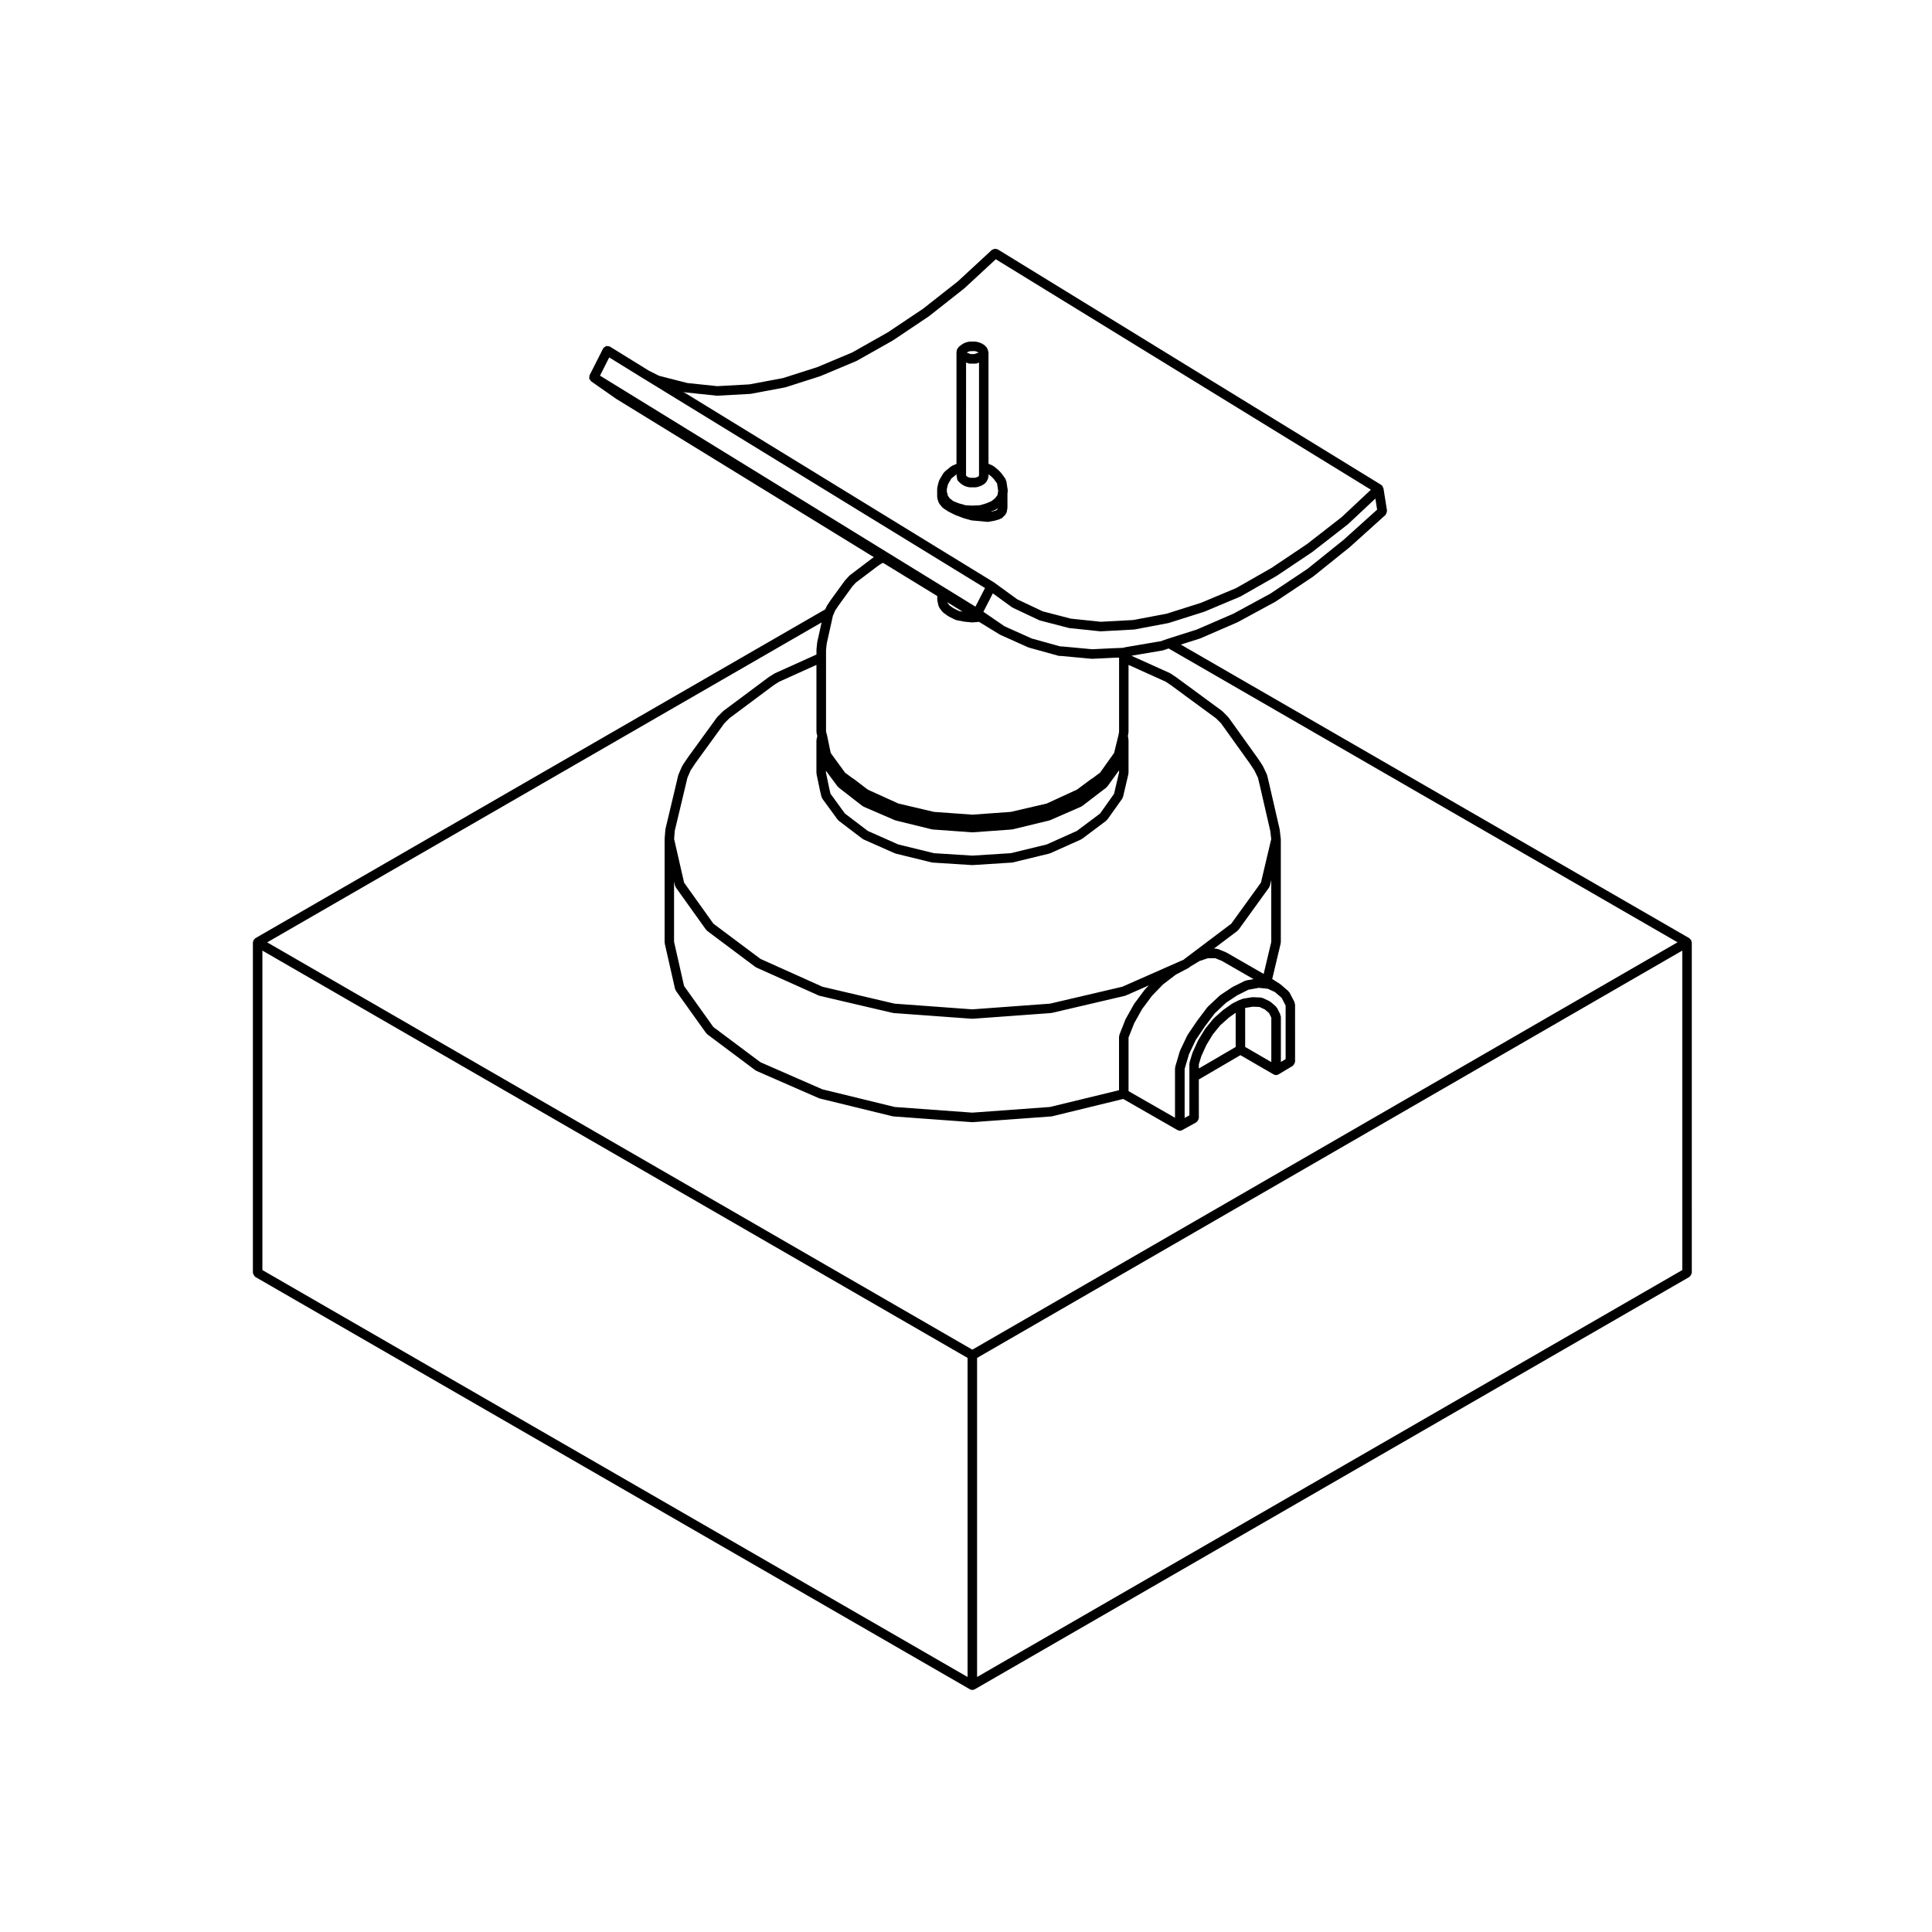 <?xml version="1.0" encoding="UTF-8"?>
<!-- Uploaded to: SVG Repo, www.svgrepo.com, Generator: SVG Repo Mixer Tools -->
<svg fill="#000000" width="800px" height="800px" version="1.1" viewBox="144 144 512 512" xmlns="http://www.w3.org/2000/svg">
 <g>
  <path d="m592.2 393.28c-0.023-0.055 0.004-0.117-0.023-0.172-0.035-0.055-0.102-0.059-0.137-0.105-0.07-0.09-0.125-0.152-0.223-0.223-0.047-0.039-0.051-0.105-0.105-0.137l-134.78-77.82 5.023-1.594c0.016-0.004 0.02-0.02 0.031-0.023 0.031-0.012 0.059-0.012 0.09-0.02l9.824-4.254c0.016-0.004 0.016-0.023 0.031-0.035 0.023-0.012 0.051-0.004 0.07-0.016l9.922-5.379c0.016-0.012 0.016-0.031 0.031-0.039 0.023-0.012 0.051-0.004 0.07-0.02l9.922-6.609c0.016-0.012 0.016-0.035 0.031-0.047 0.02-0.012 0.039-0.004 0.059-0.02l9.633-7.742c0.012-0.012 0.012-0.023 0.02-0.035 0.012-0.012 0.023-0.004 0.035-0.016l9.445-8.504c0.035-0.031 0.023-0.086 0.059-0.117 0.109-0.125 0.145-0.273 0.207-0.434 0.055-0.156 0.109-0.281 0.105-0.441 0-0.051 0.047-0.09 0.035-0.137l-0.945-5.953c-0.004-0.02-0.023-0.031-0.031-0.047-0.023-0.121-0.121-0.203-0.176-0.312-0.055-0.105-0.039-0.223-0.117-0.312-0.035-0.035-0.09-0.023-0.121-0.055-0.039-0.035-0.059-0.082-0.105-0.105-0.016-0.012-0.016-0.039-0.035-0.051l-101.66-62.438c-0.105-0.066-0.223-0.023-0.328-0.055-0.152-0.047-0.277-0.086-0.434-0.07-0.176 0.012-0.312 0.082-0.465 0.168-0.098 0.051-0.207 0.031-0.293 0.105l-8.957 8.293-9.234 7.273-9.375 6.281-9.445 5.34-9.309 3.906-9.039 2.887-8.918 1.672-8.508 0.469-7.949-0.832-7.508-1.926-2.629-1.32-10.375-6.41c-0.02-0.012-0.039 0-0.059-0.012-0.016-0.012-0.02-0.031-0.035-0.039-0.133-0.07-0.273-0.016-0.406-0.035-0.172-0.023-0.332-0.09-0.504-0.039-0.145 0.039-0.238 0.168-0.359 0.262-0.125 0.098-0.289 0.125-0.371 0.273-0.012 0.02 0 0.039-0.012 0.059-0.012 0.016-0.031 0.02-0.039 0.035l-3.594 7.09c-0.066 0.121-0.012 0.258-0.031 0.383-0.023 0.152-0.102 0.293-0.07 0.441 0.004 0.031 0.02 0.051 0.031 0.082 0.039 0.141 0.156 0.227 0.242 0.344 0.086 0.117 0.105 0.266 0.227 0.352l6.609 4.629c0.016 0.012 0.031 0.004 0.047 0.016 0.012 0.004 0.012 0.02 0.02 0.023l68.258 41.945-0.492 0.344c-0.012 0.004-0.004 0.016-0.016 0.023-0.004 0.004-0.016 0-0.023 0.004l-5.859 4.445c-0.035 0.023-0.031 0.074-0.059 0.105-0.035 0.031-0.082 0.02-0.105 0.051l-1.039 1.133c-0.02 0.02-0.012 0.051-0.023 0.07-0.02 0.02-0.051 0.02-0.066 0.039l-3.777 5.195c-0.004 0.012 0 0.02-0.004 0.031-0.012 0.012-0.02 0.004-0.023 0.016l-0.945 1.414c-0.023 0.039-0.004 0.086-0.023 0.121-0.02 0.035-0.07 0.047-0.09 0.09l-0.316 0.734-151.06 87.172c-0.055 0.031-0.059 0.102-0.105 0.137-0.098 0.07-0.152 0.125-0.223 0.223-0.039 0.047-0.105 0.051-0.137 0.105s0 0.109-0.02 0.172c-0.047 0.105-0.07 0.188-0.086 0.301-0.004 0.059-0.066 0.098-0.066 0.156v87.57c0 0.066 0.059 0.102 0.066 0.156 0.023 0.168 0.102 0.289 0.18 0.434 0.086 0.141 0.145 0.266 0.281 0.363 0.047 0.039 0.051 0.105 0.105 0.137l189.4 109.29h0.012c0.188 0.105 0.402 0.168 0.621 0.168 0.215 0 0.434-0.059 0.621-0.168h0.012l189.4-109.29c0.055-0.031 0.059-0.102 0.105-0.137 0.133-0.102 0.195-0.223 0.281-0.363 0.086-0.145 0.156-0.266 0.18-0.434 0.004-0.059 0.066-0.098 0.066-0.156l-0.004-87.574c0-0.066-0.059-0.102-0.066-0.156-0.02-0.113-0.043-0.195-0.082-0.301zm-222.32-93.871 0.91-0.992 5.738-4.348 0.867-0.605 0.609-0.309 14.383 8.805v1.09c0 0.059 0.055 0.098 0.066 0.152 0.004 0.055-0.039 0.105-0.023 0.16l0.102 0.371 0.176 0.812c0.023 0.105 0.109 0.16 0.156 0.258 0.035 0.07 0.004 0.152 0.055 0.215l0.754 1.039c0.039 0.055 0.117 0.035 0.16 0.086 0.055 0.059 0.055 0.145 0.121 0.195l1.32 0.945c0.035 0.023 0.082 0.016 0.109 0.035 0.031 0.02 0.031 0.055 0.059 0.07l1.703 0.852c0.082 0.039 0.168 0.039 0.25 0.059 0.031 0.012 0.039 0.047 0.074 0.051l1.984 0.379c0.035 0.012 0.07 0.004 0.102 0.012 0.012 0 0.016 0.012 0.02 0.012l1.984 0.188c0.039 0.004 0.082 0.004 0.117 0.004s0.074 0 0.109-0.004l1.668-0.145 5.496 3.367c0.031 0.02 0.066 0.012 0.098 0.023 0.023 0.016 0.023 0.047 0.051 0.055l7.371 3.305c0.047 0.02 0.098 0.016 0.137 0.031 0.02 0.004 0.023 0.031 0.047 0.035l7.84 2.176c0.105 0.031 0.223 0.047 0.332 0.047h0.406l8.074 0.75c0.039 0.004 0.082 0.004 0.117 0.004h0.059l5.949-0.289c0.004 0 0.012-0.004 0.016-0.012 0.012 0 0.016 0.012 0.02 0.012h0.051l1.055-0.039v19.641l-0.152 0.867-1.168 4.762-3.707 5.211-1.738 1.305-0.789 0.523c-0.012 0.012-0.012 0.023-0.02 0.031-0.012 0.012-0.023 0-0.035 0.012l-3.566 2.648-8.012 3.684-9.496 2.211-10.195 0.734-10.191-0.734-9.422-2.215-8.082-3.672-3.465-2.644c-0.012-0.012-0.023 0-0.039-0.012-0.012-0.012-0.012-0.031-0.023-0.039l-0.789-0.523-1.742-1.305-3.789-5.199-0.984-4.734c-0.004-0.016-0.02-0.02-0.023-0.035 0-0.016 0.012-0.023 0.004-0.035l-0.238-0.875v-21.598l0.176-1.688 1.305-5.863 0.344-1.559 0.121-0.246c0.004-0.012-0.004-0.023 0-0.035 0.012-0.016 0.023-0.02 0.031-0.035l0.43-1.02 0.848-1.273zm-64.43-60.688 9.227 5.703h0.012l90.348 55.41-2.535 4.934-99.492-61.219zm20.16 9.25c0.051 0.012 0.102 0.012 0.145 0.02 0.012 0 0.02 0.016 0.031 0.016l8.125 0.852c0.047 0.004 0.09 0.004 0.133 0.004h0.07l8.695-0.473c0.004 0 0.012-0.004 0.016-0.004 0.051-0.004 0.102-0.004 0.145-0.016l9.07-1.703c0.016 0 0.02-0.02 0.035-0.02 0.039-0.012 0.082-0.012 0.117-0.02l9.16-2.926c0.016-0.004 0.016-0.02 0.031-0.023 0.023-0.012 0.051-0.004 0.074-0.016l9.445-3.965c0.02-0.012 0.02-0.031 0.039-0.039 0.031-0.016 0.066-0.012 0.098-0.023l9.543-5.387c0.016-0.004 0.016-0.023 0.023-0.035 0.02-0.012 0.039-0.004 0.055-0.016l9.445-6.328c0.016-0.012 0.016-0.031 0.031-0.039 0.016-0.016 0.035-0.012 0.051-0.02l9.352-7.371c0.016-0.012 0.012-0.031 0.023-0.047 0.016-0.012 0.039-0.004 0.055-0.02l8.277-7.664 99.406 61.078-7.738 7.25-9.219 7.176-9.445 6.332-9.297 5.301-9.336 3.914-9.105 2.883-8.852 1.672-8.594 0.465-7.941-0.832-7.453-1.934-6.742-3.188-6.156-4.473c-0.016-0.012-0.039 0-0.055-0.016-0.016-0.012-0.016-0.031-0.031-0.039l-82.285-50.469zm174.47 39.082-9.598 7.715-9.82 6.551-9.805 5.32-9.73 4.211-7.684 2.438c-0.004 0-0.004 0.012-0.016 0.012-0.004 0.004-0.012 0-0.016 0l-1.805 0.629-9.332 1.582c-0.023 0.004-0.035 0.035-0.059 0.039-0.031 0.004-0.051-0.02-0.082-0.012l-0.52 0.145-2.207 0.09h-0.047c-0.012 0-0.02 0.012-0.031 0.012-0.012 0-0.016-0.012-0.031-0.012l-5.863 0.281-8.035-0.746c-0.023-0.004-0.039 0.02-0.066 0.02-0.02-0.004-0.035-0.023-0.055-0.023h-0.297l-7.578-2.102-7.199-3.234-5.594-3.836 2.504-4.883 5.043 3.668c0.047 0.031 0.098 0.02 0.141 0.047 0.031 0.02 0.031 0.059 0.066 0.074l6.992 3.305c0.051 0.023 0.105 0.02 0.156 0.035 0.031 0.012 0.035 0.047 0.066 0.051l7.652 1.984c0.051 0.012 0.105 0.016 0.152 0.02 0.016 0 0.02 0.016 0.031 0.016l8.121 0.852c0.047 0.004 0.09 0.004 0.133 0.004h0.07l8.785-0.473c0.004 0 0.012-0.004 0.016-0.004 0.051-0.004 0.105-0.004 0.152-0.016l8.973-1.699c0.016-0.004 0.02-0.02 0.035-0.023 0.035-0.004 0.074-0.004 0.105-0.016l9.262-2.934c0.012-0.004 0.016-0.02 0.031-0.023 0.023-0.012 0.055-0.004 0.082-0.016l9.445-3.965c0.02-0.012 0.023-0.035 0.047-0.047 0.031-0.016 0.066-0.004 0.098-0.023l9.445-5.379c0.012-0.004 0.012-0.02 0.02-0.023 0.02-0.016 0.039-0.012 0.059-0.02l9.445-6.332c0.016-0.012 0.016-0.031 0.023-0.039 0.016-0.012 0.031-0.004 0.047-0.016l9.344-7.269c0.016-0.016 0.016-0.035 0.031-0.051s0.047-0.012 0.059-0.023l7.246-6.785 0.465 2.934zm-47.164 37.598 1.32 0.883 11.996 8.805 1.371 1.371 7.562 10.551 1.273 1.918 0.941 1.961 0.535 2.238c0 0.004 0.004 0.004 0.004 0.012l2.715 11.801 0.258 2.18-2.727 11.531-7.871 10.891-12.504 9.426c-0.023 0.02-0.02 0.055-0.047 0.082l-0.051 0.02c-0.012 0.012-0.031 0.004-0.039 0.016l-16.234 7.16-19.156 4.481-20.598 1.508-20.598-1.508-19.113-4.484-16.418-7.375-12.473-9.332-7.766-10.871-2.644-11.578 0.168-2.16 2.816-11.801v-0.004l0.539-2.254 0.855-1.977 1.258-1.891 7.652-10.543 1.387-1.387 11.773-8.781 1.422-0.891 9.844-4.445v17.789c0 0.066 0.059 0.102 0.066 0.156 0.012 0.059-0.035 0.105-0.02 0.168l0.195 0.734-0.203 0.812c-0.016 0.055 0.031 0.102 0.023 0.152-0.012 0.059-0.066 0.098-0.066 0.152v8.691c0 0.051 0.047 0.074 0.051 0.121 0.004 0.047-0.035 0.086-0.023 0.133l0.945 4.535c0 0.012 0.016 0.02 0.02 0.031 0 0.004-0.004 0.016-0.004 0.02l0.367 1.512c0.023 0.102 0.109 0.156 0.156 0.242 0.035 0.066 0.004 0.137 0.051 0.195l4.066 5.57c0.035 0.051 0.105 0.035 0.145 0.074 0.051 0.059 0.047 0.137 0.105 0.188l6.328 4.816c0.051 0.035 0.105 0.023 0.16 0.055 0.039 0.023 0.047 0.074 0.09 0.098l8.312 3.684c0.051 0.023 0.105 0.02 0.156 0.035 0.023 0.004 0.031 0.035 0.055 0.039l9.633 2.363c0.074 0.016 0.141 0.02 0.211 0.023 0.004 0 0.004 0.004 0.012 0.004l10.387 0.66c0.023 0.004 0.055 0.004 0.082 0.004 0.023 0 0.055 0 0.082-0.004l10.387-0.66c0.004 0 0.004-0.004 0.012-0.004 0.07-0.004 0.137-0.012 0.207-0.023l9.734-2.363c0.023-0.004 0.031-0.031 0.055-0.039 0.055-0.016 0.109-0.012 0.168-0.035l8.219-3.684c0.039-0.02 0.051-0.07 0.086-0.098 0.055-0.023 0.109-0.016 0.156-0.051l6.422-4.816c0.07-0.051 0.066-0.141 0.117-0.203 0.047-0.047 0.117-0.031 0.152-0.082l3.965-5.57c0.047-0.066 0.016-0.141 0.051-0.207 0.039-0.09 0.125-0.137 0.145-0.238l1.414-6.047c0.012-0.051-0.031-0.098-0.023-0.145 0.012-0.051 0.059-0.086 0.059-0.137v-8.691c0-0.039-0.035-0.059-0.039-0.102-0.004-0.039 0.031-0.07 0.023-0.105l-0.152-0.926 0.145-0.82c0.004-0.039-0.031-0.074-0.023-0.109 0.004-0.035 0.047-0.07 0.047-0.105v-17.789zm8.785 101.4 0.68-2.207 1.352-2.961 1.707-2.797 1.953-2.387 2.352-2.086 1.723-1.215v9.059l-9.766 5.707 0.004-1.113zm12.281-14.926 0.031-0.016 2.004-0.328 1.785 0.082 1.406 0.664 1.098 0.945 0.605 1.211v11.785l-6.926-4.016zm9.332 1.996c-0.02-0.102 0.023-0.195-0.02-0.293l-0.852-1.703c-0.039-0.082-0.133-0.098-0.188-0.16-0.055-0.074-0.051-0.172-0.117-0.23l-1.414-1.223c-0.051-0.039-0.109-0.023-0.168-0.055-0.051-0.035-0.059-0.105-0.109-0.125l-1.793-0.852c-0.086-0.039-0.168 0.012-0.25-0.016-0.09-0.02-0.141-0.105-0.238-0.105l-2.172-0.098c-0.039 0.004-0.082 0.039-0.117 0.051-0.051 0-0.09-0.039-0.141-0.035l-2.266 0.383c-0.051 0.012-0.07 0.059-0.109 0.07-0.051 0.016-0.098-0.02-0.141 0l-0.945 0.371c-0.02 0.012-0.023 0.031-0.039 0.039-0.023 0.012-0.047-0.004-0.066 0.004l-1.512 0.754c-0.035 0.016-0.035 0.059-0.066 0.082-0.035 0.016-0.07 0-0.102 0.02l-2.266 1.602c-0.02 0.016-0.02 0.047-0.039 0.059-0.02 0.016-0.051 0.004-0.07 0.023l-2.453 2.176c-0.031 0.023-0.02 0.07-0.051 0.102-0.023 0.031-0.066 0.02-0.09 0.051l-2.082 2.551c-0.02 0.023-0.012 0.059-0.023 0.086-0.02 0.023-0.059 0.023-0.074 0.055l-1.793 2.934c-0.016 0.023 0 0.055-0.016 0.082-0.012 0.031-0.051 0.031-0.059 0.059l-1.414 3.113c-0.016 0.031 0.012 0.059-0.004 0.086-0.012 0.031-0.047 0.039-0.055 0.07l-0.75 2.453c-0.02 0.07 0.031 0.125 0.02 0.191-0.012 0.07-0.074 0.105-0.074 0.176v13.707l-1.258 0.695v-12.988l1.152-3.906 1.797-3.777 2.484-3.68 2.543-3.367 2.977-2.797 2.957-1.969 2.988-1.5 2.762-0.5 2.363 0.246 1.918 0.875 1.758 1.523 1.066 2.055v14.188l-1.258 0.754v-12.043c-0.02-0.094-0.109-0.164-0.133-0.262zm-61.07 24.242-20.566 1.5-20.566-1.5-19.172-4.68-16.414-7.18-12.469-9.324-7.766-10.871-2.656-11.719v-15.973l0.25 1.098c0.023 0.105 0.109 0.16 0.156 0.25 0.035 0.066 0.004 0.141 0.051 0.203l8.031 11.238c0.039 0.051 0.105 0.035 0.152 0.082 0.055 0.059 0.055 0.145 0.117 0.195l12.75 9.543c0.047 0.035 0.105 0.023 0.145 0.051 0.039 0.023 0.047 0.074 0.09 0.098l16.625 7.461c0.059 0.023 0.121 0.02 0.18 0.039 0.02 0.004 0.031 0.031 0.051 0.035l19.367 4.527c0.059 0.016 0.117 0.016 0.176 0.02 0.004 0 0.012 0.012 0.016 0.012l20.781 1.516c0.035 0.004 0.066 0.004 0.098 0.004s0.059 0 0.098-0.004l20.781-1.516c0.004 0 0.012-0.012 0.016-0.012 0.059-0.004 0.117-0.004 0.176-0.02l19.367-4.527c0.023-0.004 0.031-0.031 0.055-0.039 0.055-0.016 0.109-0.012 0.168-0.035l6.133-2.699-1.023 1.055c-0.02 0.023-0.012 0.059-0.031 0.082-0.02 0.023-0.055 0.02-0.074 0.047l-2.742 3.68c-0.02 0.023-0.004 0.059-0.02 0.086-0.02 0.023-0.055 0.023-0.07 0.055l-2.172 3.879c-0.016 0.031 0.004 0.059-0.012 0.09s-0.055 0.035-0.066 0.066l-1.605 4.062c-0.035 0.082 0.02 0.156 0.004 0.242-0.02 0.082-0.098 0.133-0.098 0.223v14.219zm20.844-18.441 1.492-3.769 2.082-3.719 2.641-3.547 2.922-3.012 3.394-2.594 3.516-1.848c0.082-0.039 0.09-0.133 0.156-0.188l2.613-1.57 2.231-0.742h1.914l1.754 0.715 8.395 4.828-2.004 0.363c-0.066 0.012-0.098 0.082-0.156 0.105-0.059 0.016-0.121-0.02-0.18 0.012l-3.211 1.605c-0.023 0.016-0.031 0.051-0.055 0.066-0.023 0.016-0.055 0-0.082 0.016l-3.117 2.074c-0.035 0.02-0.031 0.066-0.059 0.09-0.031 0.023-0.074 0.012-0.105 0.039l-3.117 2.926c-0.031 0.031-0.02 0.074-0.051 0.105-0.023 0.031-0.07 0.023-0.098 0.055l-2.641 3.496c-0.012 0.012 0 0.023-0.012 0.035-0.004 0.012-0.02 0.012-0.031 0.02l-2.555 3.777c-0.02 0.031-0.004 0.066-0.02 0.102-0.02 0.031-0.059 0.031-0.074 0.066l-1.891 3.965c-0.016 0.035 0.012 0.07-0.004 0.105-0.016 0.035-0.059 0.047-0.07 0.086l-1.223 4.156c-0.02 0.066 0.031 0.121 0.02 0.188-0.012 0.066-0.07 0.105-0.07 0.168v13.125l-12.312-7.055v-14.246zm37.82-25.328-2.023 8.508-9.875-5.68c-0.031-0.016-0.066 0-0.098-0.012-0.031-0.016-0.035-0.055-0.066-0.066l-2.082-0.848c-0.086-0.035-0.16 0.016-0.246 0-0.086-0.016-0.137-0.098-0.227-0.098h-0.598l6.273-4.727c0.066-0.051 0.059-0.133 0.105-0.188 0.047-0.047 0.117-0.023 0.156-0.082l8.121-11.238c0.047-0.066 0.02-0.141 0.051-0.211 0.047-0.086 0.125-0.137 0.152-0.238l0.348-1.48v16.359zm-45.371-34-6.16 4.613-7.992 3.586-9.523 2.312-10.184 0.645-10.176-0.645-9.453-2.316-8.066-3.578-6.066-4.613-3.812-5.231-0.312-1.27-0.91-4.367v-0.469l3.109 4.191c0.035 0.051 0.105 0.031 0.141 0.074 0.051 0.051 0.047 0.121 0.102 0.168l6.328 4.918c0.055 0.039 0.117 0.031 0.176 0.059 0.047 0.023 0.051 0.086 0.102 0.105l8.312 3.586c0.051 0.02 0.102 0.016 0.141 0.031 0.023 0.004 0.031 0.035 0.055 0.039l9.633 2.363c0.066 0.016 0.125 0.016 0.191 0.023 0.004 0 0.012 0.004 0.016 0.004l10.387 0.754c0.035 0.004 0.066 0.004 0.098 0.004s0.059 0 0.098-0.004l10.387-0.754c0.004 0 0.012-0.004 0.016-0.012 0.066-0.004 0.121-0.004 0.188-0.02l9.734-2.363c0.02-0.004 0.031-0.031 0.051-0.035 0.055-0.016 0.105-0.016 0.156-0.035l8.219-3.586c0.047-0.02 0.055-0.074 0.102-0.102 0.055-0.031 0.117-0.02 0.168-0.059l6.422-4.918c0.066-0.051 0.059-0.133 0.105-0.188 0.039-0.047 0.105-0.023 0.141-0.074l3.102-4.289v0.574l-1.324 5.652zm-37.41-53.68-1.461-0.734-1.074-0.762-0.488-0.672-0.023-0.125 4.019 2.481zm-37.539 8.199c-0.004 0.023 0.016 0.047 0.016 0.07-0.012 0.031-0.035 0.047-0.039 0.074l-0.188 1.793c-0.004 0.023 0.02 0.047 0.02 0.07 0 0.023-0.023 0.039-0.023 0.066v1.27l-10.973 4.953c-0.031 0.016-0.035 0.051-0.059 0.066-0.031 0.016-0.066-0.004-0.098 0.016l-1.512 0.945c-0.02 0.012-0.016 0.035-0.035 0.047-0.016 0.016-0.035 0.004-0.051 0.016l-11.906 8.883c-0.031 0.02-0.023 0.059-0.051 0.082-0.023 0.023-0.066 0.016-0.09 0.039l-1.512 1.512c-0.031 0.031-0.016 0.07-0.039 0.102-0.023 0.031-0.07 0.023-0.09 0.055l-7.742 10.672c-0.004 0.004 0 0.016-0.004 0.023-0.004 0.004-0.02 0.004-0.023 0.016l-1.316 1.969c-0.023 0.035-0.004 0.082-0.023 0.109-0.02 0.039-0.07 0.047-0.086 0.086l-0.945 2.172c-0.016 0.039 0.012 0.082 0 0.117-0.016 0.035-0.059 0.051-0.07 0.09l-0.562 2.363v0.004l-2.832 11.898c-0.012 0.035 0.02 0.059 0.016 0.098-0.004 0.035-0.039 0.059-0.047 0.102l-0.191 2.457c0 0.02 0.016 0.031 0.016 0.051s-0.02 0.031-0.02 0.051v27.297c0 0.051 0.051 0.086 0.055 0.133 0.004 0.055-0.035 0.098-0.023 0.145l2.742 12.09c0.023 0.105 0.109 0.16 0.156 0.25 0.035 0.066 0.004 0.141 0.051 0.203l8.031 11.238c0.039 0.051 0.105 0.035 0.152 0.082 0.055 0.059 0.055 0.145 0.117 0.195l12.75 9.543c0.047 0.035 0.105 0.023 0.152 0.051 0.047 0.023 0.051 0.082 0.098 0.102l16.625 7.269c0.051 0.02 0.105 0.016 0.156 0.035 0.02 0.004 0.031 0.031 0.051 0.035l19.367 4.727c0.066 0.016 0.125 0.016 0.191 0.023 0.004 0 0.012 0.004 0.016 0.004l20.781 1.516c0.035 0.004 0.066 0.004 0.098 0.004s0.059 0 0.098-0.004l20.781-1.516c0.004 0 0.012-0.004 0.016-0.004 0.066-0.012 0.125-0.012 0.191-0.023l18.879-4.606 14.383 8.246s0.004 0 0.004 0.004h0.004c0.195 0.109 0.414 0.168 0.625 0.168 0.207 0 0.414-0.051 0.605-0.156l0.004-0.004c0.012-0.004 0.016-0.004 0.02-0.012l3.754-2.062c0.059-0.031 0.066-0.105 0.109-0.141 0.137-0.102 0.207-0.215 0.297-0.363 0.086-0.141 0.152-0.262 0.172-0.422 0.016-0.066 0.074-0.105 0.074-0.172l-0.008-10.246 11.023-6.445 8.812 5.109h0.004c0.191 0.109 0.402 0.172 0.625 0.172s0.441-0.066 0.637-0.176c0.004-0.004 0.012 0 0.016-0.004l3.777-2.266c0.051-0.031 0.051-0.098 0.098-0.125 0.133-0.105 0.191-0.227 0.277-0.371 0.086-0.141 0.156-0.262 0.176-0.43 0.012-0.055 0.066-0.09 0.066-0.145l-0.004-15.219c0-0.105-0.09-0.18-0.117-0.281-0.023-0.105 0.023-0.207-0.023-0.301l-1.324-2.551c-0.039-0.082-0.133-0.098-0.188-0.156-0.051-0.07-0.047-0.156-0.105-0.215l-2.074-1.793c-0.023-0.023-0.066-0.012-0.098-0.031-0.023-0.02-0.023-0.059-0.055-0.082l-2.074-1.316 2.246-9.426c0.016-0.055-0.031-0.102-0.023-0.145 0.012-0.055 0.059-0.09 0.059-0.141v-27.297c0-0.031-0.031-0.047-0.031-0.074-0.004-0.031 0.023-0.047 0.02-0.074l-0.289-2.457c-0.004-0.031-0.031-0.039-0.035-0.07-0.004-0.02 0.016-0.039 0.012-0.066l-2.742-11.898v-0.004c-0.004 0 0-0.004 0-0.012l-0.562-2.363c-0.012-0.051-0.066-0.066-0.086-0.109-0.016-0.047 0.016-0.09-0.004-0.133l-1.039-2.172c-0.016-0.031-0.055-0.035-0.07-0.066-0.02-0.031 0-0.066-0.02-0.098l-1.324-1.988c-0.004-0.004-0.016-0.004-0.02-0.016-0.004-0.004 0-0.016-0.004-0.02l-7.652-10.672c-0.023-0.031-0.066-0.031-0.098-0.059-0.02-0.031-0.012-0.07-0.039-0.102l-1.512-1.512c-0.023-0.023-0.066-0.016-0.098-0.039-0.023-0.02-0.02-0.066-0.051-0.086l-12.09-8.883c-0.012-0.004-0.02 0-0.031-0.012-0.012-0.004-0.012-0.02-0.02-0.023l-1.414-0.945c-0.035-0.02-0.074-0.004-0.105-0.02-0.035-0.02-0.039-0.066-0.074-0.082l-10.211-4.609 8.305-1.41c0.016 0 0.02-0.02 0.035-0.02 0.055-0.016 0.109-0.012 0.168-0.031l1.344-0.469 134.87 77.867-186.88 107.96-186.88-107.94 146.93-84.785zm-147.05 81.809 186.88 107.94v84.559l-186.88-107.84zm189.4 107.94 186.88-107.94v84.66l-186.88 107.84z"/>
  <path d="m407.6 281.98c0.047-0.012 0.086-0.012 0.121-0.02l1.23-0.379c0.066-0.02 0.086-0.09 0.141-0.117 0.16-0.059 0.336-0.066 0.469-0.191l0.852-0.848c0.066-0.066 0.051-0.156 0.098-0.227 0.098-0.137 0.223-0.25 0.258-0.422l0.188-0.945c0.012-0.047-0.031-0.082-0.023-0.125 0.004-0.047 0.051-0.07 0.051-0.117v-3.871l0.082-0.453c0.016-0.082-0.051-0.137-0.051-0.215 0-0.082 0.066-0.137 0.051-0.215l-0.098-0.543-0.188-1.219-0.004-0.004c0-0.004 0.004-0.012 0.004-0.016l-0.098-0.562c-0.016-0.09-0.102-0.125-0.133-0.207-0.023-0.082 0.012-0.16-0.035-0.238l-0.289-0.477c-0.012-0.02-0.039-0.02-0.051-0.039-0.016-0.02-0.004-0.051-0.02-0.07l-0.852-1.133c-0.02-0.023-0.059-0.02-0.082-0.051-0.02-0.02-0.012-0.055-0.035-0.082l-0.371-0.379v-0.004l-0.289-0.289c-0.02-0.02-0.047-0.012-0.066-0.023-0.016-0.016-0.012-0.047-0.031-0.059l-1.039-0.852c-0.039-0.035-0.102-0.016-0.141-0.047s-0.051-0.09-0.102-0.109l-0.379-0.188c-0.012-0.004-0.023 0.004-0.039 0-0.012-0.004-0.012-0.02-0.02-0.023l-0.746-0.316v-29.508c0-0.09-0.082-0.145-0.098-0.23-0.016-0.086 0.035-0.16 0-0.242l-0.004-0.02h-0.004l-0.18-0.453c-0.02-0.047-0.07-0.055-0.098-0.098-0.02-0.047 0.004-0.098-0.023-0.133l-0.188-0.281c-0.039-0.059-0.117-0.059-0.168-0.109-0.047-0.051-0.039-0.125-0.098-0.172l-0.473-0.379c-0.051-0.039-0.109-0.02-0.168-0.051-0.051-0.031-0.059-0.102-0.117-0.121l-0.66-0.289c-0.031-0.016-0.066 0.012-0.098 0-0.031-0.012-0.039-0.047-0.07-0.055l-0.664-0.188c-0.059-0.02-0.109 0.031-0.172 0.02-0.066-0.012-0.105-0.07-0.168-0.07h-1.512c-0.055 0-0.09 0.051-0.141 0.059-0.055 0.004-0.105-0.039-0.156-0.023l-0.754 0.188c-0.055 0.016-0.07 0.07-0.117 0.09-0.051 0.016-0.102-0.016-0.145 0.012l-0.562 0.289c-0.047 0.023-0.051 0.082-0.09 0.105-0.047 0.031-0.098 0.012-0.133 0.039l-0.469 0.371-0.301 0.223c-0.004 0.004-0.012 0.012-0.016 0.016l-0.031 0.02c-0.102 0.074-0.105 0.195-0.176 0.293-0.109 0.152-0.273 0.273-0.312 0.48l-0.098 0.473c-0.012 0.047 0.031 0.082 0.023 0.125-0.004 0.047-0.051 0.07-0.051 0.117v29.547l-0.621 0.266-0.473 0.188c-0.07 0.023-0.086 0.105-0.141 0.137-0.055 0.031-0.137 0.016-0.191 0.059l-1.039 0.852-0.336 0.258c-0.023 0.02-0.02 0.055-0.047 0.082-0.023 0.02-0.066 0.012-0.09 0.035l-0.379 0.379c-0.047 0.047-0.031 0.105-0.066 0.152-0.035 0.051-0.105 0.051-0.133 0.105l-0.66 1.133-0.277 0.457c-0.031 0.047 0 0.102-0.02 0.145-0.023 0.047-0.086 0.059-0.102 0.105l-0.188 0.562c-0.004 0.02 0.012 0.039 0.004 0.059-0.004 0.02-0.031 0.031-0.035 0.051l-0.289 1.23c-0.012 0.055 0.031 0.098 0.023 0.141-0.004 0.055-0.059 0.09-0.059 0.141v2.262c0 0.07 0.066 0.105 0.074 0.176 0.012 0.066-0.039 0.121-0.02 0.188l0.289 0.945c0.031 0.102 0.117 0.152 0.168 0.238 0.035 0.059 0.012 0.133 0.055 0.188l0.754 0.945c0.047 0.055 0.121 0.039 0.172 0.086 0.059 0.055 0.066 0.141 0.133 0.188l1.32 0.848c0.023 0.016 0.055 0.012 0.082 0.023 0.02 0.012 0.02 0.035 0.039 0.047l1.703 0.852c0.023 0.016 0.055 0.012 0.086 0.02 0.012 0.004 0.016 0.023 0.031 0.031l1.984 0.754c0.023 0.012 0.055 0.004 0.082 0.016 0.012 0.004 0.016 0.016 0.023 0.02l1.984 0.562c0.07 0.02 0.137 0.023 0.207 0.031 0.016 0 0.02 0.016 0.031 0.016l2.168 0.188h0.004l1.891 0.191c0.047 0.004 0.09 0.004 0.125 0.004 0.074 0 0.145-0.004 0.223-0.02l1.602-0.289c0.016 0.004 0.02-0.012 0.031-0.012zm-1.047-2.363 1.285-0.527c0.055-0.023 0.066-0.086 0.109-0.109 0.059-0.035 0.125-0.02 0.18-0.066l0.281-0.223-0.047 0.223-0.312 0.312-1.004 0.312zm-4.867-42.566h0.684l0.383 0.105 0.453 0.195 0.109 0.09-0.055 0.039-0.406 0.117c-0.031 0.012-0.039 0.047-0.07 0.055-0.023 0.012-0.055-0.016-0.086 0l-0.422 0.18h-0.594l-0.426 0.004-0.543-0.207c-0.012-0.004-0.02 0.004-0.031 0-0.012 0-0.012-0.012-0.02-0.016l-0.344-0.109-0.074-0.059 0.141-0.109 0.316-0.16 0.484-0.117 0.5-0.004zm-1.668 3.019 0.562 0.211c0.141 0.055 0.297 0.082 0.441 0.082h1.512c0.168 0 0.332-0.035 0.5-0.105l0.418-0.18v29.902l-0.055 0.105v0.004c-0.004 0.004-0.012 0.004-0.012 0.012l-0.059 0.121-0.121 0.098-0.453 0.195-0.383 0.105h-1.184l-0.484-0.117-0.316-0.16-0.324-0.258-0.047-0.047v-2.215zm3.641 37.828-1.969 0.09-1.789-0.09-1.789-0.508-1.457-0.57-1.012-0.797-0.441-0.66c0-0.082-0.07-0.121-0.086-0.195-0.012-0.086 0.039-0.156 0.012-0.238l-0.207-0.543v-0.762l0.238-1.02 0.125-0.387 0.211-0.348v-0.004c0.004-0.004 0.012-0.004 0.012-0.012l0.574-0.988 0.211-0.211 0.301-0.227c0.004-0.004 0.004-0.016 0.012-0.02 0.012-0.004 0.02-0.004 0.031-0.012l0.871-0.715v0.59c0 0.09 0.082 0.141 0.098 0.227v0.152c0 0.316 0.121 0.645 0.367 0.891l0.379 0.379c0.02 0.02 0.051 0.012 0.07 0.031s0.016 0.051 0.039 0.07l0.473 0.371c0.039 0.035 0.098 0.02 0.137 0.051 0.035 0.02 0.039 0.07 0.082 0.09l0.562 0.289c0.066 0.031 0.125 0.023 0.191 0.047 0.035 0.012 0.047 0.047 0.074 0.055l0.754 0.188c0.102 0.023 0.203 0.035 0.301 0.035h1.512c0.109 0 0.227-0.016 0.336-0.051l0.664-0.188c0.016-0.004 0.02-0.023 0.035-0.031 0.047-0.012 0.09-0.012 0.125-0.023l0.66-0.289c0.051-0.02 0.059-0.082 0.105-0.105 0.055-0.035 0.121-0.023 0.176-0.066l0.473-0.371c0.047-0.035 0.035-0.098 0.074-0.125 0.098-0.102 0.211-0.172 0.277-0.309l0.188-0.379v-0.004l0.18-0.359c0.051-0.098 0-0.191 0.023-0.289 0.031-0.109 0.133-0.188 0.133-0.309 0-0.016-0.02-0.031-0.02-0.039v-0.527l0.816 0.672 0.242 0.242 0.301 0.309 0.789 1.055 0.105 0.172 0.055 0.336c0 0.004 0.004 0.004 0.004 0.004l0.18 1.203c0 0.004 0.012 0.012 0.012 0.016s-0.004 0.012-0.004 0.016l0.059 0.348-0.059 0.348c0 0.004-0.004 0.004-0.004 0.012l-0.133 0.816-0.551 0.684c-0.023 0.031-0.012 0.07-0.031 0.098l-1.031 0.812-1.43 0.594z"/>
 </g>
</svg>